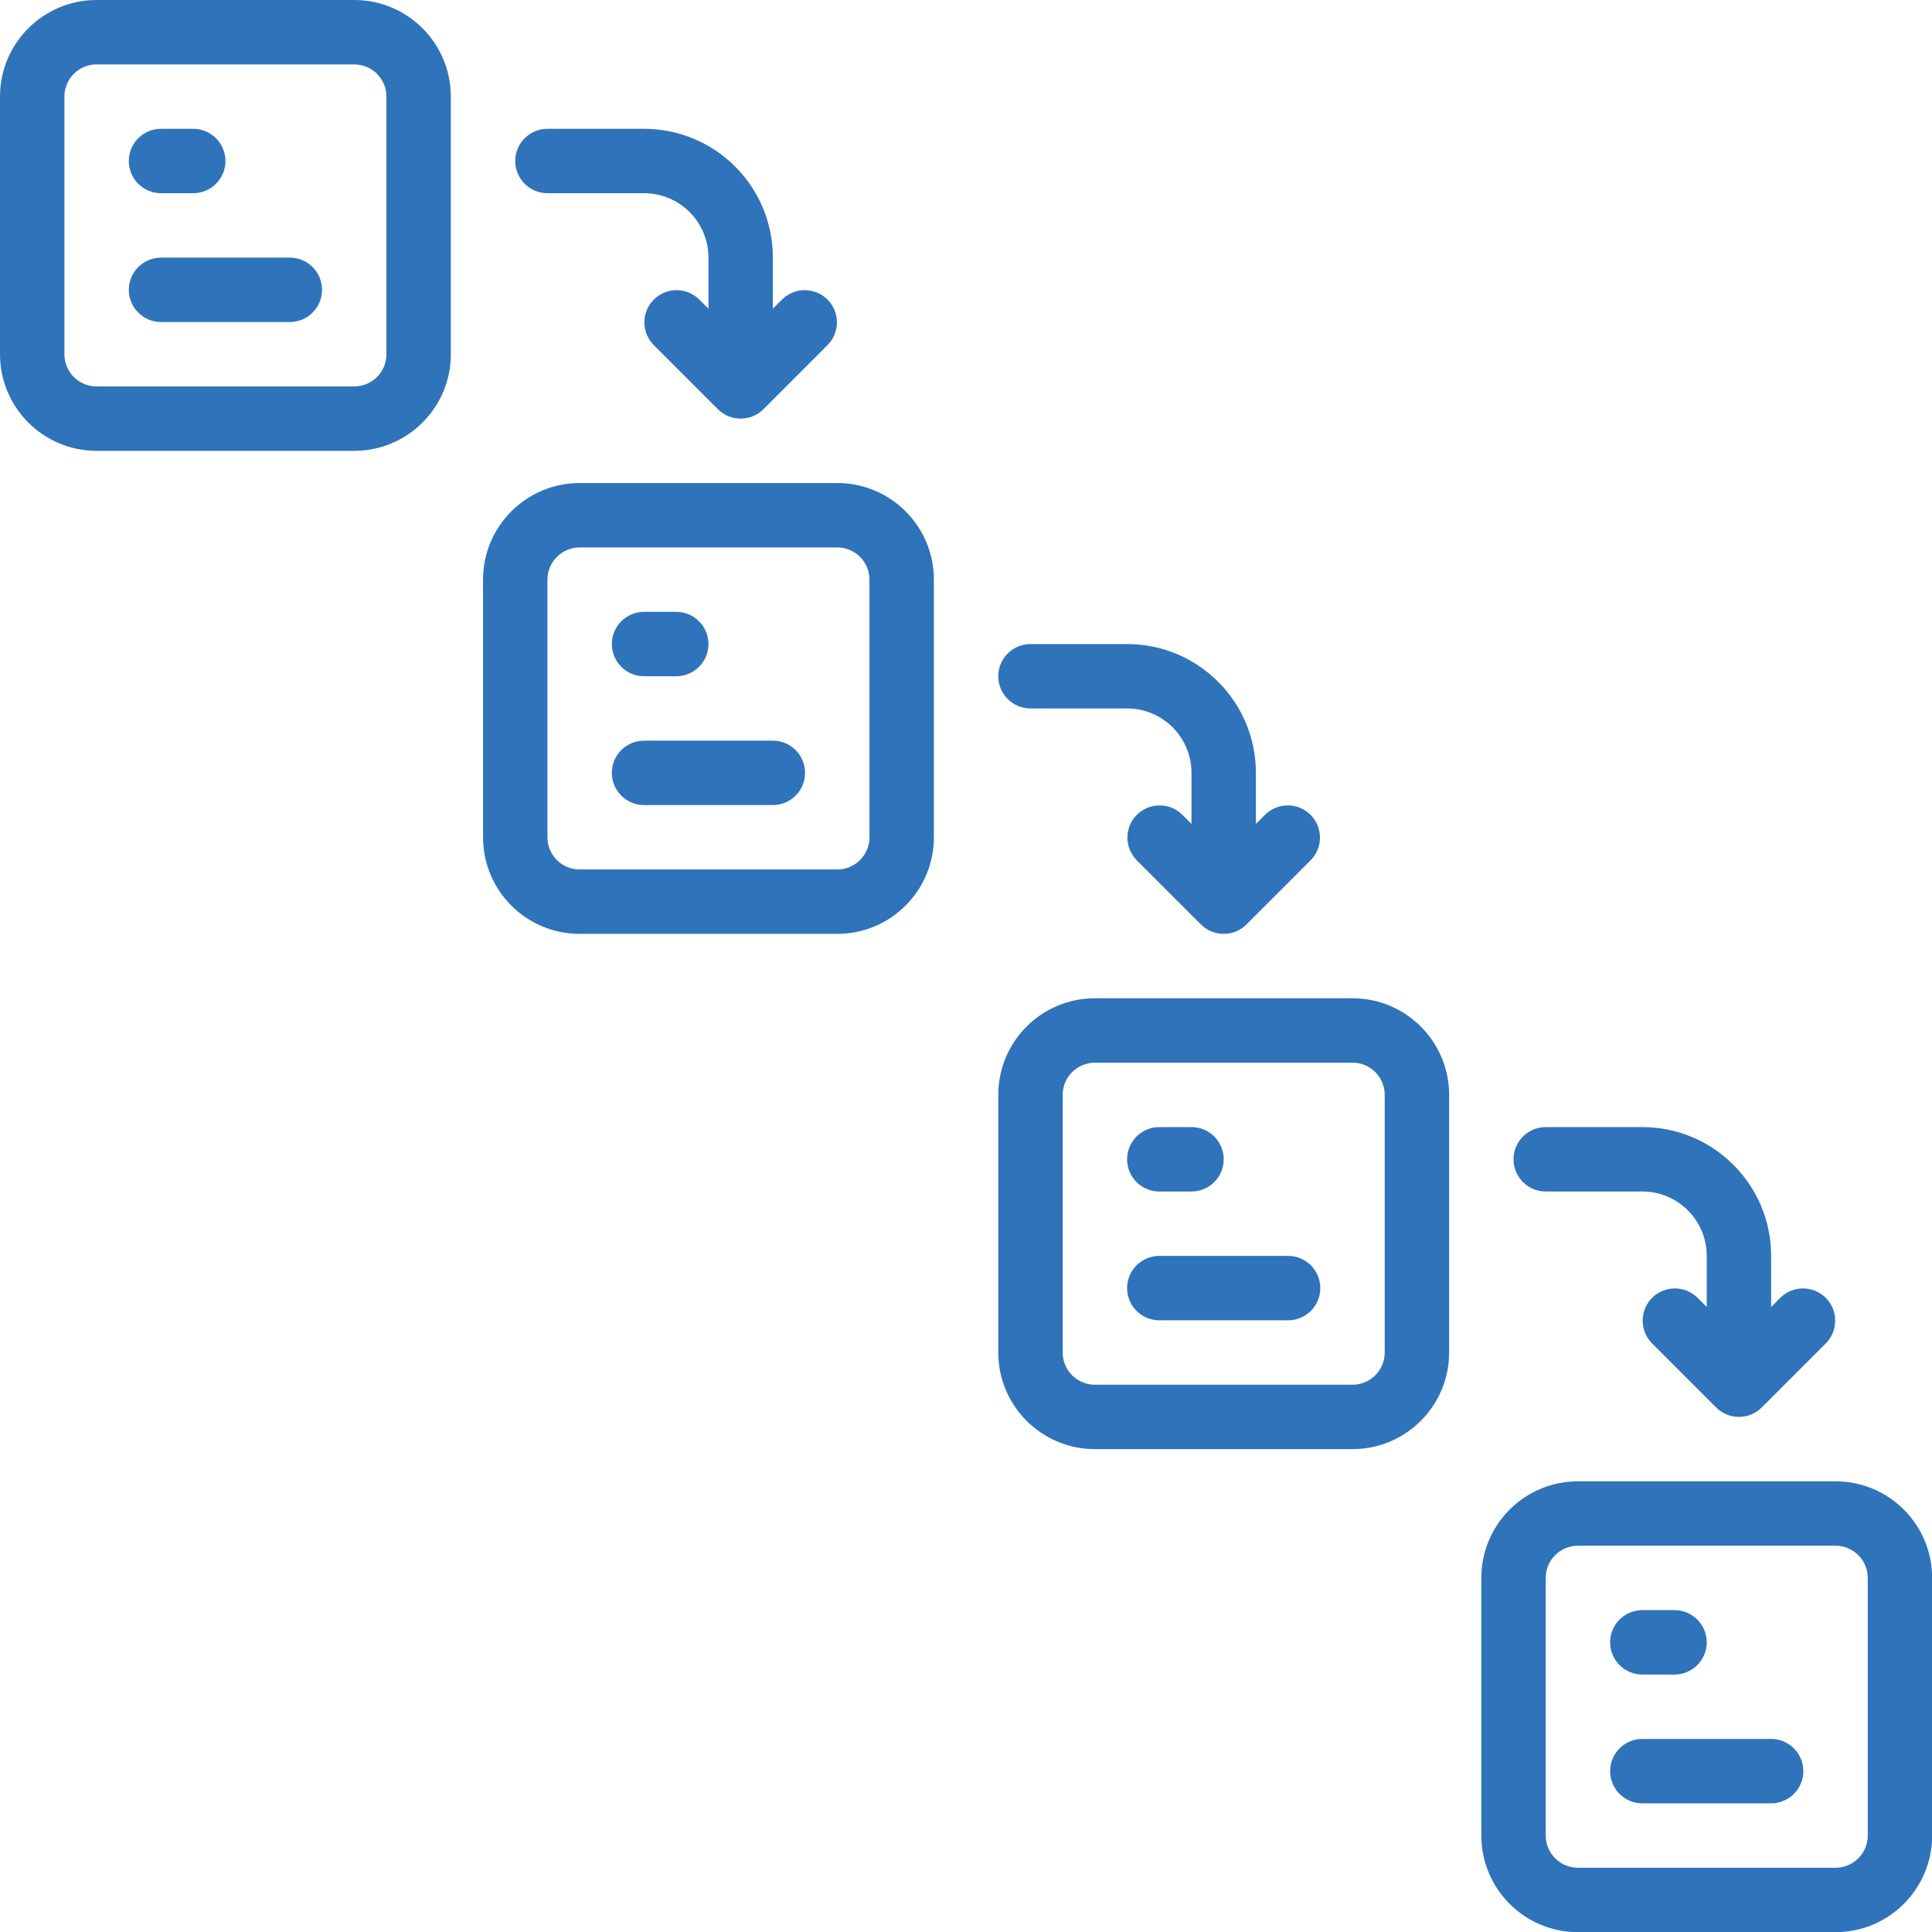 <svg xmlns="http://www.w3.org/2000/svg" xmlns:xlink="http://www.w3.org/1999/xlink" viewBox="0,0,256,256" width="50px" height="50px" fill-rule="nonzero"><g fill="#2f73ba" fill-rule="nonzero" stroke="none" stroke-width="1" stroke-linecap="butt" stroke-linejoin="miter" stroke-miterlimit="10" stroke-dasharray="" stroke-dashoffset="0" font-family="none" font-weight="none" font-size="none" text-anchor="none" style="mix-blend-mode: normal"><g transform="scale(4.267,4.267)"><path d="M3,0c-1.657,0 -3,1.343 -3,3v8c0,1.657 1.343,3 3,3h8c1.657,0 3,-1.343 3,-3v-8c0,-1.657 -1.343,-3 -3,-3zM3,2h8c0.552,0 1,0.448 1,1v8c0,0.552 -0.448,1 -1,1h-8c-0.552,0 -1,-0.448 -1,-1v-8c0,-0.552 0.448,-1 1,-1zM5,4c-0.552,0 -1,0.448 -1,1c0,0.552 0.448,1 1,1h1c0.552,0 1,-0.448 1,-1c0,-0.552 -0.448,-1 -1,-1zM17,4c-0.552,0 -1,0.448 -1,1c0,0.552 0.448,1 1,1h3c1.105,0 2,0.895 2,2v1.586l-0.293,-0.293c-0.392,-0.381 -1.017,-0.376 -1.404,0.01c-0.386,0.386 -0.391,1.012 -0.01,1.404l2,2c0.391,0.39 1.024,0.39 1.414,0l2,-2c0.381,-0.392 0.376,-1.017 -0.01,-1.404c-0.386,-0.386 -1.012,-0.391 -1.404,-0.01l-0.293,0.293v-1.586c0,-2.209 -1.791,-4 -4,-4zM5,8c-0.552,0 -1,0.448 -1,1c0,0.552 0.448,1 1,1h4c0.552,0 1,-0.448 1,-1c0,-0.552 -0.448,-1 -1,-1zM18,15c-1.657,0 -3,1.343 -3,3v8c0,1.657 1.343,3 3,3h8c1.657,0 3,-1.343 3,-3v-8c0,-1.657 -1.343,-3 -3,-3zM18,17h8c0.552,0 1,0.448 1,1v8c0,0.552 -0.448,1 -1,1h-8c-0.552,0 -1,-0.448 -1,-1v-8c0,-0.552 0.448,-1 1,-1zM20,19c-0.552,0 -1,0.448 -1,1c0,0.552 0.448,1 1,1h1c0.552,0 1,-0.448 1,-1c0,-0.552 -0.448,-1 -1,-1zM32,20c-0.552,0 -1,0.448 -1,1c0,0.552 0.448,1 1,1h3c1.105,0 2,0.895 2,2v1.586l-0.293,-0.293c-0.392,-0.381 -1.017,-0.376 -1.404,0.01c-0.386,0.386 -0.391,1.012 -0.01,1.404l2,2c0.391,0.39 1.024,0.39 1.414,0l2,-2c0.381,-0.392 0.376,-1.017 -0.01,-1.404c-0.386,-0.386 -1.012,-0.391 -1.404,-0.01l-0.293,0.293v-1.586c0,-2.209 -1.791,-4 -4,-4zM20,23c-0.552,0 -1,0.448 -1,1c0,0.552 0.448,1 1,1h4c0.552,0 1,-0.448 1,-1c0,-0.552 -0.448,-1 -1,-1zM34,31c-1.657,0 -3,1.343 -3,3v8c0,1.657 1.343,3 3,3h8c1.657,0 3,-1.343 3,-3v-8c0,-1.657 -1.343,-3 -3,-3zM34,33h8c0.552,0 1,0.448 1,1v8c0,0.552 -0.448,1 -1,1h-8c-0.552,0 -1,-0.448 -1,-1v-8c0,-0.552 0.448,-1 1,-1zM36,35c-0.552,0 -1,0.448 -1,1c0,0.552 0.448,1 1,1h1c0.552,0 1,-0.448 1,-1c0,-0.552 -0.448,-1 -1,-1zM48,35c-0.552,0 -1,0.448 -1,1c0,0.552 0.448,1 1,1h3c1.105,0 2,0.895 2,2v1.586l-0.293,-0.293c-0.392,-0.381 -1.017,-0.376 -1.404,0.01c-0.386,0.386 -0.391,1.012 -0.01,1.404l2,2c0.391,0.39 1.024,0.39 1.414,0l2,-2c0.381,-0.392 0.376,-1.017 -0.01,-1.404c-0.386,-0.386 -1.012,-0.391 -1.404,-0.01l-0.293,0.293v-1.586c0,-2.209 -1.791,-4 -4,-4zM36,39c-0.552,0 -1,0.448 -1,1c0,0.552 0.448,1 1,1h4c0.552,0 1,-0.448 1,-1c0,-0.552 -0.448,-1 -1,-1zM49,46c-1.657,0 -3,1.343 -3,3v8c0,1.657 1.343,3 3,3h8c1.657,0 3,-1.343 3,-3v-8c0,-1.657 -1.343,-3 -3,-3zM49,48h8c0.552,0 1,0.448 1,1v8c0,0.552 -0.448,1 -1,1h-8c-0.552,0 -1,-0.448 -1,-1v-8c0,-0.552 0.448,-1 1,-1zM51,50c-0.552,0 -1,0.448 -1,1c0,0.552 0.448,1 1,1h1c0.552,0 1,-0.448 1,-1c0,-0.552 -0.448,-1 -1,-1zM51,54c-0.552,0 -1,0.448 -1,1c0,0.552 0.448,1 1,1h4c0.552,0 1,-0.448 1,-1c0,-0.552 -0.448,-1 -1,-1z"></path></g></g></svg>